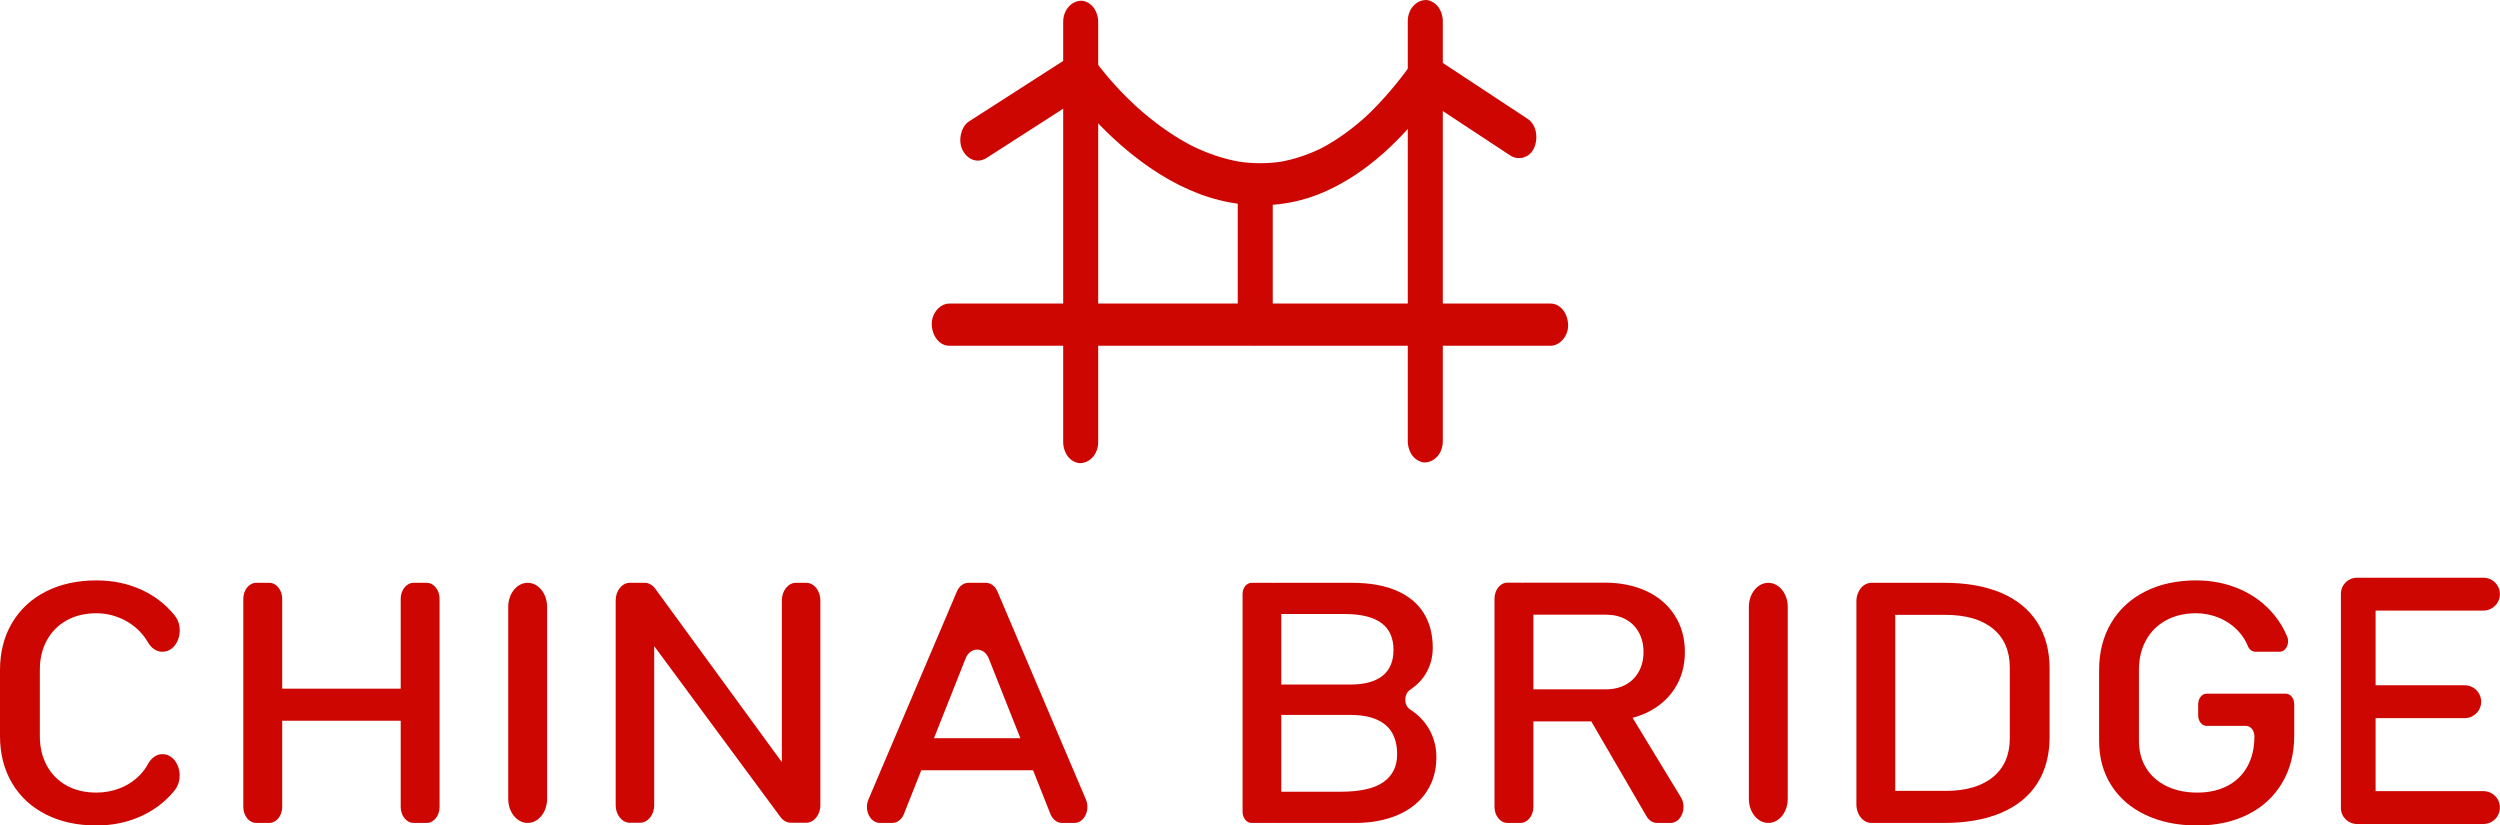 <?xml version="1.0" encoding="UTF-8"?> <svg xmlns="http://www.w3.org/2000/svg" width="106" height="35" viewBox="0 0 106 35" fill="none"><path d="M41.834 6.695C42.328 6.378 42.822 6.06 43.316 5.743C44.1 5.239 44.884 4.736 45.667 4.232C45.848 4.116 46.029 4 46.21 3.884L45.31 3.744C45.551 4.093 45.824 4.415 46.099 4.726C46.797 5.516 47.563 6.234 48.379 6.84C49.398 7.598 50.53 8.197 51.706 8.488C53.105 8.834 54.562 8.773 55.923 8.231C57.677 7.533 59.194 6.174 60.45 4.565C60.633 4.331 60.809 4.092 60.982 3.848L60.083 3.988C60.527 4.281 60.971 4.573 61.415 4.866C62.124 5.333 62.833 5.8 63.541 6.267C63.705 6.375 63.868 6.483 64.032 6.591C64.373 6.815 64.856 6.705 65.047 6.27C65.231 5.851 65.145 5.286 64.781 5.046C64.337 4.753 63.893 4.46 63.449 4.167C62.74 3.7 62.031 3.233 61.323 2.766C61.159 2.658 60.995 2.551 60.832 2.443C60.561 2.264 60.148 2.279 59.932 2.583C59.31 3.46 58.629 4.277 57.871 4.984C57.921 4.938 57.971 4.891 58.021 4.844C57.38 5.438 56.688 5.947 55.944 6.328C56.003 6.298 56.062 6.268 56.121 6.238C55.508 6.548 54.865 6.766 54.206 6.875C54.272 6.864 54.338 6.854 54.403 6.843C53.754 6.947 53.096 6.945 52.447 6.841C52.513 6.852 52.578 6.862 52.644 6.873C51.885 6.749 51.146 6.492 50.44 6.134L50.617 6.225C49.869 5.844 49.16 5.355 48.496 4.792C48.329 4.651 48.166 4.505 48.005 4.356C48.055 4.402 48.105 4.449 48.155 4.495C47.547 3.928 46.968 3.302 46.455 2.61C46.423 2.567 46.391 2.523 46.36 2.478C46.258 2.332 46.083 2.257 45.934 2.232C45.765 2.205 45.613 2.241 45.46 2.339C44.966 2.656 44.472 2.973 43.978 3.291C43.194 3.794 42.41 4.298 41.627 4.801C41.446 4.918 41.265 5.034 41.084 5.15C40.741 5.37 40.607 5.979 40.818 6.374C41.043 6.794 41.467 6.931 41.834 6.695Z" fill="#CD0601"></path><path d="M61.175 18.712V18.236V16.94V15.022V12.683V10.12V7.534V5.122V3.084V1.619C61.175 1.388 61.176 1.156 61.175 0.925C61.175 0.915 61.175 0.905 61.175 0.896C61.175 0.666 61.092 0.425 60.957 0.263C60.828 0.108 60.617 -0.009 60.432 0.001C60.03 0.023 59.69 0.394 59.69 0.896V1.372V2.668V4.585V6.925V9.487V12.074V14.485V16.523V17.989C59.69 18.22 59.689 18.451 59.69 18.683C59.69 18.692 59.69 18.702 59.69 18.712C59.69 18.941 59.773 19.183 59.907 19.345C60.036 19.5 60.248 19.617 60.432 19.607C60.835 19.585 61.175 19.214 61.175 18.712Z" fill="#CD0601"></path><path d="M53.965 13.743V11.762V8.63V7.912C53.965 7.683 53.882 7.442 53.748 7.28C53.619 7.125 53.408 7.008 53.223 7.018C52.821 7.039 52.48 7.411 52.48 7.912V9.894V13.026V13.743C52.48 13.973 52.563 14.214 52.698 14.376C52.827 14.531 53.038 14.648 53.223 14.638C53.625 14.616 53.965 14.245 53.965 13.743Z" fill="#CD0601"></path><path d="M40.249 14.66H40.935H42.787H45.533H48.883H52.539H56.254H59.695H62.613H64.711C65.041 14.66 65.372 14.664 65.703 14.66C65.717 14.66 65.732 14.66 65.746 14.66C66.134 14.66 66.506 14.249 66.488 13.765C66.47 13.281 66.162 12.871 65.746 12.871H65.059H63.208H60.462H57.112H53.456H49.741H46.3H43.382H41.284C40.953 12.871 40.623 12.867 40.292 12.871C40.278 12.871 40.263 12.871 40.249 12.871C39.861 12.871 39.489 13.282 39.507 13.765C39.525 14.25 39.833 14.66 40.249 14.66Z" fill="#CD0601"></path><path d="M46.563 18.743V18.267V16.971V15.054V12.714V10.152V7.565V5.154V3.115V1.65C46.563 1.419 46.565 1.188 46.563 0.956C46.563 0.947 46.563 0.937 46.563 0.927C46.563 0.697 46.48 0.456 46.346 0.294C46.217 0.139 46.006 0.022 45.821 0.032C45.419 0.054 45.079 0.425 45.079 0.927V1.403V2.699V4.617V6.956V9.518V12.105V14.517V16.555V18.02C45.079 18.251 45.077 18.483 45.079 18.714C45.079 18.724 45.079 18.733 45.079 18.743C45.079 18.973 45.161 19.214 45.296 19.376C45.425 19.531 45.636 19.648 45.821 19.638C46.223 19.616 46.563 19.245 46.563 18.743Z" fill="#CD0601"></path><path d="M1.943 34.531C1.326 34.218 0.848 33.775 0.509 33.2C0.17 32.626 0 31.961 0 31.205V28.411C0 27.655 0.17 26.989 0.509 26.415C0.848 25.841 1.326 25.396 1.943 25.081C2.56 24.766 3.275 24.609 4.088 24.609C4.761 24.609 5.381 24.733 5.946 24.983C6.512 25.233 6.985 25.587 7.364 26.044C7.38 26.063 7.396 26.083 7.412 26.102C7.865 26.671 7.538 27.634 6.893 27.634H6.877C6.633 27.634 6.411 27.477 6.27 27.23C6.179 27.071 6.067 26.922 5.934 26.783C5.695 26.533 5.413 26.34 5.09 26.205C4.767 26.07 4.433 26.002 4.088 26.002C3.609 26.002 3.189 26.102 2.828 26.303C2.467 26.504 2.187 26.785 1.988 27.147C1.788 27.509 1.689 27.93 1.689 28.411V31.205C1.689 31.681 1.788 32.101 1.988 32.465C2.187 32.829 2.467 33.111 2.828 33.309C3.189 33.507 3.609 33.606 4.088 33.606C4.438 33.606 4.774 33.544 5.094 33.417C5.414 33.291 5.695 33.105 5.934 32.857C6.07 32.718 6.183 32.563 6.275 32.394C6.413 32.137 6.64 31.975 6.889 31.975C7.536 31.975 7.862 32.941 7.406 33.509C7.391 33.528 7.376 33.546 7.36 33.565C6.978 34.022 6.504 34.376 5.938 34.625C5.373 34.875 4.756 35 4.088 35C3.275 35 2.56 34.844 1.943 34.531Z" fill="#CD0601"></path><path d="M17.539 24.711H18.089C18.392 24.711 18.638 25.015 18.638 25.39V34.213C18.638 34.589 18.392 34.893 18.089 34.893H17.539C17.236 34.893 16.99 34.589 16.99 34.213V25.39C16.99 25.015 17.236 24.711 17.539 24.711ZM11.892 29.2H17.313C17.617 29.2 17.863 29.504 17.863 29.879C17.863 30.254 17.617 30.558 17.313 30.558H11.892C11.588 30.558 11.342 30.254 11.342 29.879C11.342 29.504 11.588 29.2 11.892 29.2ZM10.866 24.711H11.415C11.719 24.711 11.965 25.015 11.965 25.39V34.213C11.965 34.589 11.719 34.893 11.415 34.893H10.866C10.562 34.893 10.316 34.589 10.316 34.213V25.39C10.316 25.015 10.562 24.711 10.866 24.711Z" fill="#CD0601"></path><path d="M22.373 34.893C21.918 34.893 21.549 34.436 21.549 33.873V25.73C21.549 25.168 21.918 24.711 22.373 24.711C22.828 24.711 23.197 25.168 23.197 25.73V33.873C23.197 34.436 22.828 34.893 22.373 34.893Z" fill="#CD0601"></path><path d="M26.707 24.71H27.333C27.503 24.71 27.665 24.8 27.779 24.956L33.288 32.503C33.318 32.545 33.313 32.611 33.277 32.645L33.276 32.645C33.225 32.694 33.151 32.648 33.151 32.568V25.454C33.151 25.044 33.42 24.71 33.752 24.71H34.181C34.513 24.71 34.783 25.044 34.783 25.454V34.141C34.783 34.552 34.513 34.885 34.181 34.885H33.537C33.368 34.885 33.207 34.797 33.093 34.643L27.602 27.212C27.57 27.169 27.575 27.104 27.612 27.069C27.663 27.021 27.738 27.066 27.738 27.146V34.141C27.738 34.552 27.468 34.885 27.136 34.885H26.707C26.375 34.885 26.105 34.552 26.105 34.141V25.454C26.105 25.044 26.375 24.71 26.707 24.71Z" fill="#CD0601"></path><path d="M38.943 31.3H44.026C44.329 31.3 44.575 31.605 44.575 31.98C44.575 32.355 44.329 32.659 44.026 32.659H38.943C38.64 32.659 38.394 32.355 38.394 31.98C38.394 31.605 38.64 31.3 38.943 31.3ZM41.061 24.711H41.803C42.007 24.711 42.194 24.851 42.289 25.074L46.042 33.897C46.234 34.349 45.969 34.893 45.556 34.893H45.03C44.821 34.893 44.629 34.745 44.537 34.512L41.925 27.923C41.724 27.416 41.14 27.416 40.939 27.923L38.327 34.512C38.234 34.745 38.043 34.893 37.833 34.893H37.308C36.895 34.893 36.629 34.349 36.822 33.897L40.575 25.074C40.669 24.851 40.857 24.711 41.061 24.711Z" fill="#CD0601"></path><path d="M53.655 34.042C53.655 33.781 53.826 33.569 54.037 33.569H56.838C57.673 33.569 58.282 33.431 58.664 33.156C59.047 32.881 59.238 32.493 59.238 31.994V31.973C59.238 31.627 59.169 31.331 59.032 31.083C58.895 30.836 58.678 30.646 58.382 30.513C58.085 30.38 57.706 30.313 57.242 30.313H54.037C53.826 30.313 53.655 30.102 53.655 29.84V29.497C53.655 29.236 53.826 29.025 54.037 29.025H57.242C57.851 29.025 58.31 28.901 58.62 28.654C58.93 28.406 59.084 28.04 59.084 27.554C59.084 27.045 58.912 26.665 58.567 26.413C58.223 26.161 57.706 26.035 57.016 26.035H54.037C53.826 26.035 53.655 25.823 53.655 25.562V25.184C53.655 24.923 53.826 24.711 54.037 24.711H57.315C58.075 24.711 58.71 24.823 59.222 25.047C59.733 25.271 60.116 25.589 60.369 26C60.622 26.411 60.749 26.901 60.749 27.47C60.749 27.82 60.671 28.148 60.514 28.454C60.358 28.76 60.12 29.021 59.8 29.238C59.796 29.24 59.793 29.243 59.79 29.245C59.517 29.428 59.515 29.908 59.791 30.084C59.806 30.094 59.821 30.104 59.836 30.113C60.181 30.345 60.444 30.633 60.628 30.978C60.811 31.324 60.902 31.697 60.902 32.099V32.12C60.902 32.67 60.762 33.156 60.482 33.576C60.202 33.996 59.801 34.321 59.278 34.55C58.756 34.778 58.147 34.893 57.452 34.893H54.037C53.826 34.893 53.655 34.681 53.655 34.42V34.042ZM53.068 24.711H53.943C54.154 24.711 54.326 24.923 54.326 25.184V34.42C54.326 34.681 54.154 34.893 53.943 34.893H53.068C52.857 34.893 52.685 34.681 52.685 34.42V25.184C52.685 24.923 52.857 24.711 53.068 24.711Z" fill="#CD0601"></path><path d="M67.377 30.253L68.599 30.013C68.8 29.974 69.002 30.075 69.125 30.276L71.27 33.805C71.543 34.253 71.284 34.893 70.831 34.893H70.257C70.081 34.893 69.915 34.787 69.812 34.61L67.34 30.364C67.315 30.321 67.335 30.261 67.377 30.253ZM64.086 29.907C64.086 29.532 64.332 29.228 64.636 29.228H68.094C68.406 29.228 68.683 29.162 68.926 29.032C69.168 28.901 69.355 28.715 69.487 28.475C69.619 28.235 69.685 27.958 69.685 27.645C69.685 27.332 69.619 27.056 69.487 26.815C69.355 26.575 69.169 26.39 68.93 26.259C68.69 26.128 68.411 26.063 68.094 26.063H64.636C64.332 26.063 64.086 25.759 64.086 25.383C64.086 25.008 64.332 24.704 64.636 24.704H68.029C68.708 24.704 69.304 24.826 69.819 25.068C70.333 25.311 70.732 25.655 71.014 26.101C71.297 26.547 71.439 27.062 71.439 27.645C71.439 28.229 71.296 28.743 71.01 29.189C70.725 29.635 70.325 29.979 69.811 30.222C69.296 30.465 68.702 30.586 68.029 30.586H64.636C64.332 30.586 64.086 30.282 64.086 29.907ZM63.916 24.704H64.466C64.769 24.704 65.015 25.008 65.015 25.383V34.213C65.015 34.589 64.769 34.893 64.466 34.893H63.916C63.613 34.893 63.367 34.589 63.367 34.213V25.383C63.367 25.008 63.613 24.704 63.916 24.704Z" fill="#CD0601"></path><path d="M74.976 34.893C74.521 34.893 74.152 34.436 74.152 33.873V25.73C74.152 25.168 74.521 24.711 74.976 24.711C75.431 24.711 75.8 25.168 75.8 25.73V33.873C75.8 34.436 75.431 34.893 74.976 34.893Z" fill="#CD0601"></path><path d="M79.826 33.534H82.484C83.351 33.534 84.023 33.339 84.5 32.949C84.977 32.56 85.215 32.01 85.215 31.3V28.303C85.215 27.594 84.977 27.044 84.5 26.654C84.023 26.265 83.351 26.07 82.484 26.07H79.826V24.711H82.436C83.378 24.711 84.183 24.854 84.851 25.138C85.519 25.423 86.028 25.839 86.378 26.385C86.728 26.931 86.903 27.589 86.903 28.36V31.244C86.903 32.015 86.728 32.673 86.378 33.219C86.028 33.765 85.518 34.181 84.847 34.465C84.177 34.75 83.37 34.893 82.427 34.893H79.826V33.534ZM79.349 24.711H80.359V34.893H79.349C78.997 34.893 78.711 34.539 78.711 34.104V25.5C78.711 25.064 78.997 24.711 79.349 24.711Z" fill="#CD0601"></path><path d="M96.919 29.412C97.116 29.412 97.275 29.61 97.275 29.853V31.191C97.275 31.947 97.106 32.614 96.766 33.19C96.427 33.766 95.946 34.212 95.324 34.527C94.702 34.842 93.981 35 93.163 35C92.333 35 91.605 34.852 90.977 34.555C90.35 34.259 89.864 33.84 89.519 33.298C89.174 32.757 89.002 32.129 89.002 31.415V28.411C89.002 27.655 89.172 26.989 89.511 26.415C89.85 25.841 90.331 25.396 90.953 25.081C91.575 24.766 92.296 24.609 93.114 24.609C93.788 24.609 94.408 24.734 94.977 24.983C95.545 25.233 96.02 25.587 96.403 26.044C96.643 26.331 96.834 26.647 96.976 26.991C97.098 27.284 96.925 27.634 96.658 27.634H95.627C95.495 27.634 95.371 27.545 95.312 27.399C95.214 27.156 95.076 26.942 94.9 26.755C94.668 26.51 94.396 26.323 94.084 26.195C93.772 26.066 93.448 26.002 93.114 26.002C92.63 26.002 92.204 26.102 91.838 26.303C91.472 26.504 91.189 26.785 90.99 27.147C90.79 27.509 90.691 27.93 90.691 28.411V31.415C90.691 31.854 90.793 32.238 90.998 32.567C91.202 32.896 91.492 33.151 91.866 33.334C92.24 33.515 92.673 33.606 93.163 33.606C93.648 33.606 94.073 33.512 94.439 33.323C94.806 33.134 95.088 32.86 95.288 32.5C95.487 32.141 95.587 31.714 95.587 31.219C95.587 30.975 95.427 30.778 95.23 30.778H93.56C93.363 30.778 93.203 30.58 93.203 30.337V29.853C93.203 29.61 93.363 29.412 93.56 29.412H96.919Z" fill="#CD0601"></path><path d="M99.968 33.544H105.297C105.682 33.544 105.995 33.855 105.995 34.239V34.243C105.995 34.627 105.682 34.938 105.297 34.938H99.968V33.544ZM99.968 29.056H104.503C104.888 29.056 105.201 29.366 105.201 29.75V29.755C105.201 30.138 104.888 30.449 104.503 30.449H99.968V29.056ZM99.968 24.495H105.297C105.682 24.495 105.995 24.806 105.995 25.19V25.194C105.995 25.578 105.682 25.889 105.297 25.889H99.968V24.495ZM99.938 24.495H100.726V34.938H99.938C99.56 34.938 99.254 34.633 99.254 34.256V25.176C99.254 24.8 99.56 24.495 99.938 24.495Z" fill="#CD0601"></path></svg> 